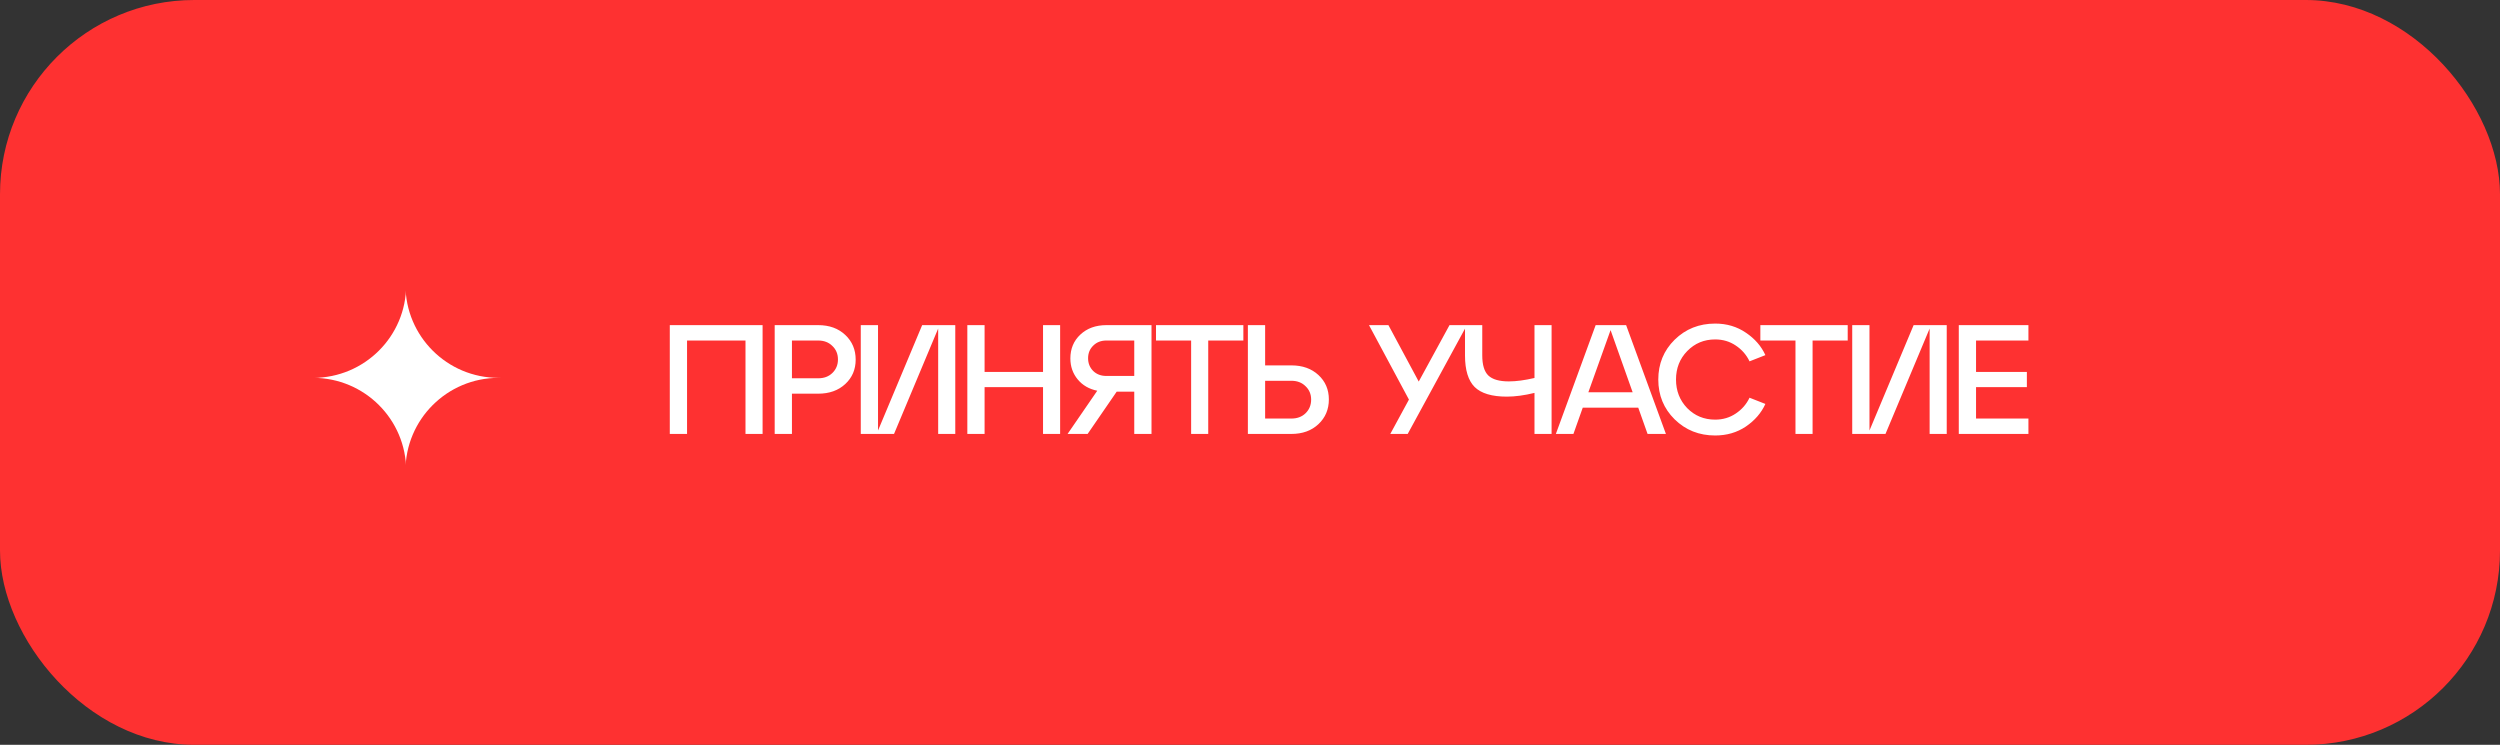 <?xml version="1.0" encoding="UTF-8"?> <svg xmlns="http://www.w3.org/2000/svg" width="386" height="115" viewBox="0 0 386 115" fill="none"><rect x="0" y="0" width="386" height="115" fill="#333333" stroke="none"/> <rect x="386" y="115" width="386" height="115" rx="30" transform="rotate(-180 386 115)" fill="#FE3131"></rect> <path d="M106.08 67H103.416V50.2H117.744V67H115.104V52.576H106.08V67ZM122.276 67H119.612V50.2H126.332C128.044 50.2 129.436 50.704 130.508 51.712C131.58 52.72 132.116 53.992 132.116 55.528C132.116 57.048 131.58 58.304 130.508 59.296C129.436 60.288 128.044 60.784 126.332 60.784H122.276V67ZM122.276 52.576V58.408H126.332C127.228 58.408 127.956 58.136 128.516 57.592C129.092 57.032 129.38 56.336 129.38 55.504C129.38 54.656 129.092 53.96 128.516 53.416C127.956 52.856 127.228 52.576 126.332 52.576H122.276ZM135.566 66.472L142.382 50.2H147.494V67H144.854V50.728L138.038 67H132.902V50.2H135.566V66.472ZM152.02 67H149.356V50.2H152.02V57.424H161.044V50.2H163.684V67H161.044V59.776H152.02V67ZM170.833 50.2H177.793V67H175.129V60.472H172.417L167.929 67H164.833L169.417 60.328C168.153 60.072 167.145 59.488 166.393 58.576C165.641 57.664 165.265 56.584 165.265 55.336C165.265 53.848 165.777 52.624 166.801 51.664C167.841 50.688 169.185 50.2 170.833 50.2ZM170.833 58.048H175.129V52.576H170.833C170.001 52.576 169.321 52.84 168.793 53.368C168.265 53.88 168.001 54.528 168.001 55.312C168.001 56.096 168.265 56.752 168.793 57.28C169.321 57.792 170.001 58.048 170.833 58.048ZM186.551 67H183.911V52.576H178.487V50.2H191.975V52.576H186.551V67ZM199.392 67H192.672V50.2H195.336V56.416H199.392C201.104 56.416 202.496 56.912 203.568 57.904C204.64 58.896 205.176 60.152 205.176 61.672C205.176 63.208 204.64 64.48 203.568 65.488C202.496 66.496 201.104 67 199.392 67ZM195.336 58.792V64.624H199.392C200.288 64.624 201.016 64.352 201.576 63.808C202.152 63.248 202.44 62.544 202.44 61.696C202.44 60.864 202.152 60.176 201.576 59.632C201.016 59.072 200.288 58.792 199.392 58.792H195.336ZM219.052 58.912L223.804 50.2H226.492L217.348 67H214.66L217.54 61.696L211.372 50.2H214.372L219.052 58.912ZM236.925 58.36V50.2H239.565V67H236.925V60.664C235.357 61.048 233.933 61.24 232.653 61.24C230.349 61.24 228.693 60.744 227.685 59.752C226.693 58.76 226.197 57.136 226.197 54.88V50.2H228.861V54.88C228.861 56.336 229.173 57.368 229.797 57.976C230.437 58.584 231.493 58.888 232.965 58.888C234.101 58.888 235.421 58.712 236.925 58.36ZM257.217 67H254.385L252.945 62.944H244.377L242.937 67H240.225L246.369 50.2H251.073L257.217 67ZM248.673 50.968L245.241 60.568H252.081L248.673 50.968ZM258.56 64.744C256.88 63.08 256.04 61.032 256.04 58.6C256.04 56.168 256.88 54.12 258.56 52.456C260.256 50.792 262.344 49.96 264.824 49.96C266.616 49.96 268.2 50.432 269.576 51.376C270.952 52.304 271.952 53.456 272.576 54.832L270.128 55.792C269.648 54.784 268.936 53.968 267.992 53.344C267.064 52.72 266.008 52.408 264.824 52.408C263.112 52.408 261.672 53.008 260.504 54.208C259.352 55.392 258.776 56.856 258.776 58.6C258.776 60.344 259.352 61.816 260.504 63.016C261.672 64.2 263.112 64.792 264.824 64.792C266.008 64.792 267.064 64.48 267.992 63.856C268.936 63.232 269.648 62.416 270.128 61.408L272.576 62.368C271.952 63.744 270.952 64.904 269.576 65.848C268.2 66.776 266.616 67.24 264.824 67.24C262.344 67.24 260.256 66.408 258.56 64.744ZM279.862 67H277.222V52.576H271.798V50.2H285.286V52.576H279.862V67ZM288.647 66.472L295.463 50.2H300.575V67H297.935V50.728L291.119 67H285.983V50.2H288.647V66.472ZM313.189 67H302.437V50.2H313.189V52.576H305.101V57.424H312.949V59.776H305.101V64.624H313.189V67Z" fill="white"></path> <mask id="mask0_1731_1223" style="mask-type:alpha" maskUnits="userSpaceOnUse" x="49" y="44" width="28" height="28"> <circle cx="63" cy="58" r="14" fill="#D9D9D9"></circle> </mask> <g mask="url(#mask0_1731_1223)"> <path d="M62.944 72.259C70.88 72.259 77.313 65.838 77.313 57.917C77.313 49.997 70.88 43.576 62.944 43.576C55.009 43.576 48.576 49.997 48.576 57.917C48.576 65.838 55.009 72.259 62.944 72.259Z" fill="white"></path> <path d="M48.345 58.341C56.28 58.341 62.713 51.921 62.713 44C62.713 36.08 56.28 29.659 48.345 29.659C40.41 29.659 33.977 36.08 33.977 44C33.977 51.921 40.41 58.341 48.345 58.341Z" fill="#FE3131"></path> <path d="M76.974 58.341C84.909 58.341 91.342 51.921 91.342 44C91.342 36.08 84.909 29.659 76.974 29.659C69.038 29.659 62.605 36.08 62.605 44C62.605 51.921 69.038 58.341 76.974 58.341Z" fill="#FE3131"></path> <path d="M48.345 87.025C56.28 87.025 62.713 80.604 62.713 72.683C62.713 64.763 56.28 58.342 48.345 58.342C40.41 58.342 33.977 64.763 33.977 72.683C33.977 80.604 40.41 87.025 48.345 87.025Z" fill="#FE3131"></path> <path d="M76.974 87.025C84.909 87.025 91.342 80.604 91.342 72.683C91.342 64.763 84.909 58.342 76.974 58.342C69.038 58.342 62.605 64.763 62.605 72.683C62.605 80.604 69.038 87.025 76.974 87.025Z" fill="#FE3131"></path> </g> </svg> 